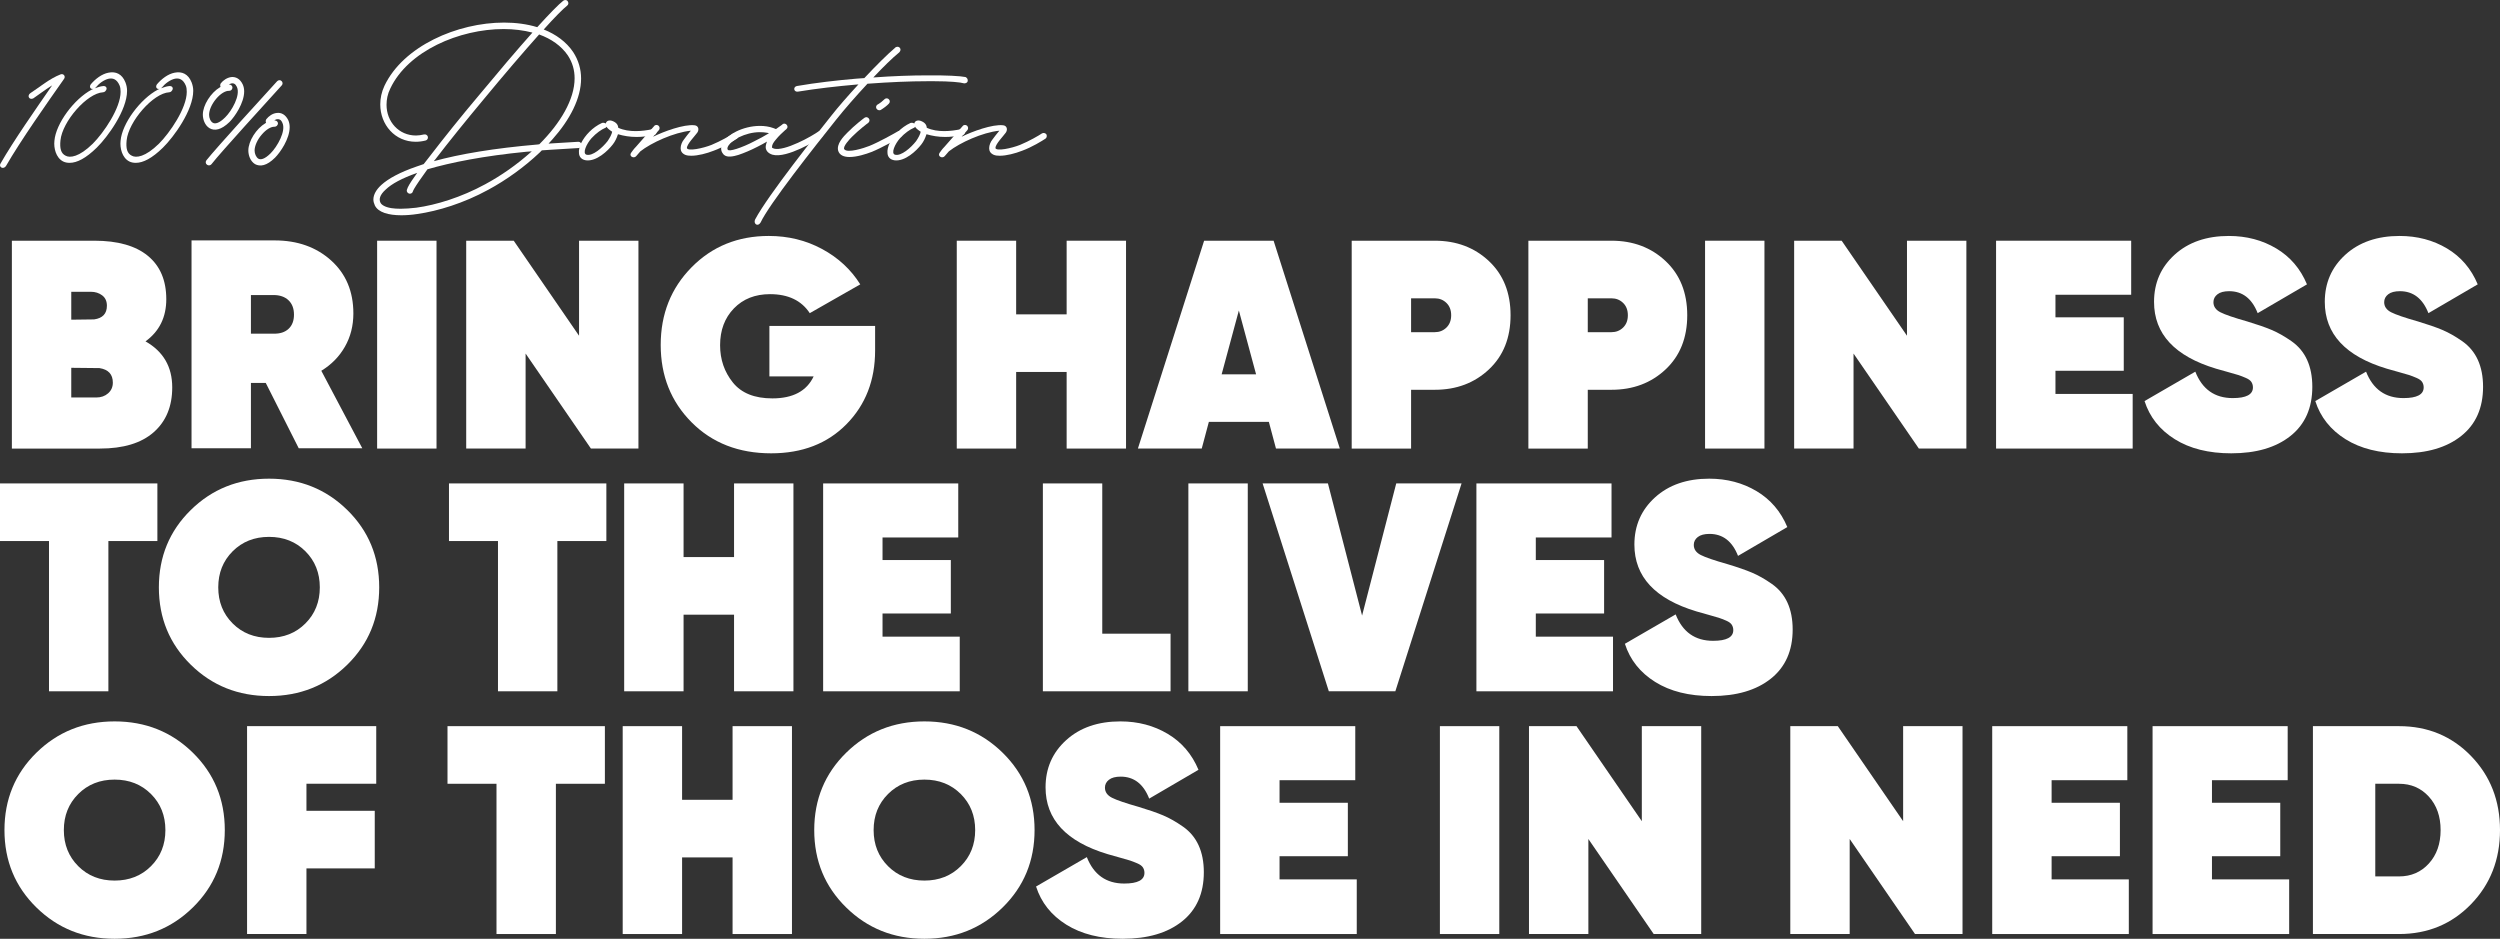 <?xml version="1.0" encoding="utf-8"?>
<!-- Generator: Adobe Illustrator 16.0.0, SVG Export Plug-In . SVG Version: 6.00 Build 0)  -->
<!DOCTYPE svg PUBLIC "-//W3C//DTD SVG 1.1//EN" "http://www.w3.org/Graphics/SVG/1.1/DTD/svg11.dtd">
<svg version="1.1" id="Layer_1" xmlns="http://www.w3.org/2000/svg" xmlns:xlink="http://www.w3.org/1999/xlink" x="0px" y="0px"
	 width="646.732px" height="242.855px" viewBox="0 0 646.732 242.855" enable-background="new 0 0 646.732 242.855"
	 xml:space="preserve">
<rect x="0" y="0" width="646.732" height="242.855" fill="#333333" stroke="none"/>
<g>
	<g>
		<path fill="#FFFFFF" d="M0.147,42.288c3.294-5.777,9.233-14.256,13.338-20.195l-0.271,0.162c-1.565,0.972-3.077,2.158-4.59,3.187
			c-0.432,0.216-0.918,0.162-1.133-0.217c-0.217-0.324-0.055-0.863,0.377-1.134c2.484-1.62,4.914-3.727,7.83-4.86
			c0.756-0.271,1.35,0.54,0.864,1.188C12.082,26.79,5.277,36.456,1.551,42.937c-0.27,0.432-0.756,0.594-1.133,0.432
			C-0.015,43.152-0.123,42.72,0.147,42.288z"/>
		<path fill="#FFFFFF" d="M14.08,36.402c0.377-4.429,5.075-10.8,9.666-13.229l0.379-0.162h-0.271c-0.108,0-0.216-0.055-0.324-0.108
			c-0.323-0.216-0.323-0.7-0.054-1.079c1.188-1.404,2.861-2.699,4.59-3.023c1.891-0.379,3.51,0.324,4.374,2.484
			c0.271,0.7,0.433,1.402,0.433,2.213c0,5.022-5.022,11.935-7.83,14.688c-2.809,2.755-5.131,3.941-7.021,3.941
			c-0.647,0-1.188-0.106-1.728-0.377C14.457,40.776,13.863,38.292,14.08,36.402z M31.197,23.766c0-0.595-0.054-1.188-0.27-1.675
			c-0.702-1.619-1.729-1.943-2.809-1.727c-1.188,0.27-2.484,1.188-3.402,2.32l-0.215,0.162l0.324-0.107
			c0.701-0.271,1.35-0.433,1.998-0.486c0.485,0,0.809,0.324,0.756,0.756c-0.108,0.434-0.486,0.865-0.918,0.865
			c-4.158,0.215-10.531,7.56-11.017,12.42c-0.216,2.105,0.108,3.401,1.351,3.996c1.08,0.594,3.455,0.377,7.021-3.133
			C26.824,34.35,31.197,27.978,31.197,23.766z"/>
		<path fill="#FFFFFF" d="M31.196,36.402c0.378-4.429,5.076-10.8,9.667-13.229l0.379-0.162h-0.271c-0.108,0-0.216-0.055-0.324-0.108
			c-0.324-0.216-0.324-0.7-0.054-1.079c1.188-1.404,2.861-2.699,4.59-3.023c1.89-0.379,3.51,0.324,4.374,2.484
			c0.271,0.7,0.432,1.402,0.432,2.213c0,5.022-5.022,11.935-7.829,14.688c-2.809,2.755-5.131,3.941-7.021,3.941
			c-0.647,0-1.188-0.106-1.728-0.377C31.574,40.776,30.98,38.292,31.196,36.402z M48.314,23.766c0-0.595-0.055-1.188-0.27-1.675
			c-0.703-1.619-1.729-1.943-2.809-1.727c-1.188,0.27-2.484,1.188-3.402,2.32l-0.215,0.162l0.323-0.107
			c0.702-0.271,1.351-0.433,1.998-0.486c0.485,0,0.81,0.324,0.756,0.756c-0.108,0.434-0.485,0.865-0.918,0.865
			c-4.157,0.215-10.53,7.56-11.016,12.42c-0.216,2.105,0.108,3.401,1.35,3.996c1.08,0.594,3.456,0.377,7.021-3.133
			C43.94,34.35,48.314,27.978,48.314,23.766z"/>
		<path fill="#FFFFFF" d="M52.472,29.651c0-2.43,2.052-5.67,4.428-7.074l0.162-0.106c-0.162-0.271-0.108-0.647,0.054-0.918
			c0.648-0.812,1.62-1.458,2.7-1.62c1.188-0.107,2.269,0.434,2.97,1.891c0.271,0.594,0.379,1.188,0.379,1.836
			c0,2.971-2.431,6.534-3.781,7.885c-2.159,2.104-3.887,2.375-5.184,1.619C52.957,32.407,52.472,30.839,52.472,29.651z
			 M53.39,41.479c2.483-3.133,14.796-16.633,18.306-20.467c0.324-0.324,0.811-0.378,1.135-0.054c0.323,0.27,0.377,0.81,0.053,1.133
			c-3.51,3.889-15.769,17.281-18.198,20.412c-0.271,0.324-0.81,0.379-1.134,0.108C53.174,42.341,53.119,41.856,53.39,41.479z
			 M61.273,22.47c-0.378-0.811-0.863-0.973-1.296-0.918c-0.271,0.055-0.54,0.162-0.81,0.324h0.162c0.485,0,0.81,0.377,0.81,0.81
			c-0.054,0.485-0.378,0.81-0.864,0.81c-0.918-0.053-2.214,0.703-3.348,2.053c-1.135,1.351-1.836,2.916-1.836,4.158
			c0,0.812,0.378,1.729,0.972,2.053c0.54,0.324,1.565,0.216,3.187-1.403C59.924,28.733,62.299,24.63,61.273,22.47z M64.244,38.94
			c0-2.432,2.053-5.671,4.428-7.074l0.162-0.107c-0.162-0.27-0.107-0.647,0.055-0.918c0.648-0.811,1.619-1.512,2.699-1.62
			c1.188-0.162,2.269,0.432,2.971,1.836c0.27,0.595,0.378,1.188,0.378,1.836c0,3.024-2.431,6.534-3.78,7.885
			c-2.16,2.16-3.888,2.376-5.184,1.675C64.729,41.694,64.244,40.128,64.244,38.94z M73.045,31.757
			c-0.377-0.863-0.863-0.971-1.295-0.918c-0.271,0-0.541,0.109-0.811,0.324h0.162c0.486,0,0.811,0.379,0.811,0.811
			c-0.055,0.434-0.433,0.811-0.865,0.811c-0.918-0.055-2.213,0.702-3.348,2.053c-1.134,1.295-1.836,2.916-1.836,4.104
			c0,0.811,0.379,1.729,0.973,2.105c0.539,0.324,1.565,0.216,3.186-1.404C71.695,37.968,74.072,33.864,73.045,31.757z"/>
		<path fill="#FFFFFF" d="M96.59,51.63c0-1.297,0.756-2.592,2.052-3.779c1.836-1.676,4.86-3.295,9.071-4.753l1.891-0.647
			l1.729-2.214c3.401-4.429,7.883-10.044,12.582-15.606c4.752-5.725,9.719-11.609,13.823-16.199
			c-2.269-0.596-4.86-0.918-7.452-0.918c-11.447,0-24.731,5.67-29.322,15.39c-0.701,1.404-0.971,2.862-0.971,4.214
			c0,4.373,3.186,7.938,7.613,7.938c0.648,0,1.35-0.107,2.053-0.27c0.485-0.109,0.918,0.161,1.025,0.594
			c0.107,0.432-0.162,0.863-0.594,0.972c-0.864,0.217-1.729,0.323-2.539,0.323c-5.399,0-9.18-4.428-9.18-9.666
			c0-1.564,0.324-3.186,1.08-4.805c4.86-10.262,18.848-16.363,30.943-16.363c3.023,0,5.939,0.379,8.586,1.188
			c3.132-3.456,5.616-5.994,6.75-6.857c0.378-0.271,0.918-0.217,1.135,0.162c0.27,0.379,0.215,0.863-0.162,1.135
			c-0.973,0.756-3.187,2.97-6.049,6.156c3.133,1.24,5.833,3.186,7.614,5.832c1.403,2.16,2.052,4.48,2.052,6.856
			c0,5.131-2.916,10.692-7.398,15.715l-1.025,1.134l0.594-0.054l7.129-0.433c0.432,0,0.81,0.324,0.81,0.811
			c0.054,0.432-0.324,0.811-0.757,0.811l-7.073,0.432l-2.431,0.162l-0.594,0.595c-3.941,3.726-8.586,7.073-13.283,9.611
			c-6.318,3.456-13.016,5.509-18.36,6.265c-1.404,0.217-2.808,0.324-4.104,0.324c-3.348,0-5.994-0.758-6.857-2.538
			C96.752,52.657,96.59,52.116,96.59,51.63z M105.285,49.038c0.161-0.646,0.918-1.89,1.889-3.24l0.757-1.079
			c-3.996,1.403-6.642,2.862-8.154,4.319c-1.565,1.404-1.782,2.539-1.351,3.402c0.271,0.54,1.135,1.135,2.809,1.404
			c0.702,0.107,1.512,0.16,2.43,0.16c1.188,0,2.539-0.106,3.996-0.27c5.184-0.701,11.664-2.699,17.82-6.048
			c4.212-2.269,8.262-5.131,11.771-8.263l0.324-0.27l-1.457,0.106c-11.018,1.079-19.44,2.755-25.543,4.536l-2.105,2.971
			c-1.297,1.891-1.566,2.482-1.62,2.646l-0.108,0.271c-0.107,0.271-0.432,0.433-0.756,0.433c-0.486-0.055-0.811-0.486-0.756-0.918
			C105.229,49.146,105.285,49.091,105.285,49.038z M139.467,37.32h0.054c5.454-5.454,9.126-11.61,9.126-17.063
			c0-2.106-0.54-4.051-1.729-5.887c-1.728-2.539-4.319-4.32-7.451-5.455c-4.051,4.537-9.234,10.584-14.311,16.74
			c-4.644,5.563-9.18,11.18-12.527,15.553c-0.162,0.162-0.271,0.324-0.379,0.486c6.643-1.836,15.553-3.349,26.894-4.32
			L139.467,37.32z"/>
		<path fill="#FFFFFF" d="M149.778,39.642c-0.108-0.811,0.162-1.781,0.595-2.699c0.971-1.891,2.861-3.996,5.346-5.131
			c0.324-0.107,0.648-0.055,0.918,0.107l0.054,0.055c0.162-0.594,0.54-0.811,1.134-0.811c0.162,0,0.324,0.055,0.54,0.108
			c1.026,0.378,1.513,0.972,1.566,1.728v0.055c1.403,0.648,2.97,0.863,4.536,0.863c1.457,0,2.97-0.215,4.266-0.485
			c0.432-0.106,0.918,0.108,1.08,0.485c0.107,0.433-0.107,0.865-0.486,0.973c-1.728,0.378-3.24,0.54-4.644,0.54
			c-1.782,0-3.349-0.271-4.806-0.702l-0.055,0.107c-0.27,0.865-0.701,1.783-1.296,2.539c-1.296,1.674-4.212,4.428-6.912,4.104
			C150.426,41.316,149.834,40.56,149.778,39.642z M158.364,34.081c-0.81-0.541-1.241-0.918-1.458-1.297l-0.107,0.162
			c-0.108,0.107-0.162,0.107-0.271,0.162c-0.918,0.378-2.269,1.297-3.51,2.646c-1.296,1.457-2.431,3.941-1.296,4.267
			c1.566,0.433,4.104-1.782,5.453-3.511C157.771,35.646,158.256,34.728,158.364,34.081z"/>
		<path fill="#FFFFFF" d="M164.521,37.968l4.698-5.346c0.27-0.379,0.81-0.379,1.134-0.108c0.323,0.271,0.378,0.812,0.106,1.134
			l-1.512,1.729c2.7-1.35,7.992-3.293,10.746-2.969c0.973,0.106,1.242,1.079,0.702,1.889c-0.647,0.918-2.7,2.971-2.7,3.996
			c0.217,0.918,4.213,0.055,6.372-0.81c2.376-0.974,4.968-2.483,5.67-2.971c0.378-0.216,0.864-0.106,1.136,0.216
			c0.215,0.379,0.106,0.918-0.218,1.135c-0.81,0.54-3.51,2.215-6.048,3.133c-1.781,0.701-4.05,1.295-5.777,1.295
			c-0.595,0-1.08-0.054-1.513-0.215c-0.918-0.379-1.241-1.027-1.241-1.729c0-0.81,0.377-1.675,0.863-2.269
			c0.486-0.647,1.08-1.457,1.782-2.269c-4.374,0.433-10.261,3.133-13.068,5.347l-1.079,1.242c-0.595,0.701-1.891,0.055-1.351-0.811
			C163.549,39.157,163.873,38.616,164.521,37.968z"/>
		<path fill="#FFFFFF" d="M187.146,39.913c-0.432-0.486-0.594-0.973-0.594-1.513c0-0.595,0.216-1.241,0.648-1.782
			c0.646-0.973,1.836-1.891,3.239-2.592c1.728-0.863,3.94-1.458,6.155-1.458c1.188,0,2.376,0.161,3.564,0.595l0.539,0.215h0.055
			l1.295-0.918l0.056-0.053l0.106-0.056c0.108-0.106,0.162-0.162,0.217-0.162v-0.054c0.811-0.594,1.781,0.594,1.025,1.242
			l-0.162,0.162l-0.162,0.106l-0.053,0.056c-0.541,0.484-1.621,1.457-2.431,2.482c-0.595,0.702-0.918,1.297-0.918,1.729
			c-0.056,0.162,0,0.217,0,0.271c0.054,0.056,0.162,0.162,0.54,0.271c1.24,0.324,3.563-0.324,6.154-1.512
			c2.432-1.08,4.592-2.431,5.293-2.916c0.379-0.271,0.863-0.217,1.135,0.161c0.27,0.324,0.216,0.864-0.162,1.136
			c-0.811,0.594-3.132,1.997-5.616,3.131c-2.376,1.08-5.346,2.105-7.235,1.566c-1.242-0.379-1.891-1.242-1.729-2.322
			c0.055-0.324,0.162-0.648,0.27-0.973l0.056-0.107l-1.242,0.702l-1.242,0.647c-1.674,0.863-3.456,1.619-4.913,2.105
			c-1.242,0.379-2.863,0.756-3.728,0L187.146,39.913z M190.549,38.507c1.351-0.432,3.023-1.133,4.645-1.998
			c1.242-0.594,2.482-1.295,3.563-1.942l0.162-0.108l-0.432-0.107c-0.594-0.107-1.242-0.162-1.891-0.162
			c-1.943,0-3.834,0.54-5.399,1.297c-1.296,0.646-2.214,1.403-2.7,2.105c-0.216,0.324-0.433,0.756-0.271,1.08l0.108,0.107
			c0,0.055,0.107,0.107,0.594,0.107C189.36,38.831,189.9,38.724,190.549,38.507z"/>
		<path fill="#FFFFFF" d="M215.063,29.921c1.782-2.269,4.374-5.237,7.021-8.101c-0.215,0.056-0.377,0.056-0.539,0.056
			c-4.969,0.432-10.207,1.024-15.174,1.836c-1.08,0.106-1.242-1.242-0.218-1.459c5.022-0.863,10.261-1.457,15.229-1.889l2.214-0.162
			c3.077-3.295,6.103-6.266,7.885-7.777c0.756-0.863,2.104,0.109,1.134,1.135c-1.729,1.404-4.158,3.779-6.695,6.48
			c5.129-0.379,9.937-0.541,13.877-0.541c4.97-0.054,8.695,0.162,9.99,0.433c0.434,0.216,0.648,0.647,0.541,1.08
			s-0.595,0.595-0.973,0.54c-0.863-0.27-3.618-0.54-7.613-0.54h-1.945c-4.266,0-9.61,0.216-15.389,0.647
			c-2.972,3.187-5.941,6.588-8.047,9.233c-5.777,7.235-17.389,21.925-19.604,26.677c-0.756,1.242-1.943,0.271-1.403-0.811
			C198.811,50.28,211.555,34.35,215.063,29.921z"/>
		<path fill="#FFFFFF" d="M219.223,34.296c1.891-1.944,4.267-3.728,4.429-3.834c0.378-0.271,0.864-0.162,1.134,0.216
			c0.271,0.378,0.162,0.864-0.216,1.134c-0.108,0.055-2.376,1.782-4.212,3.618c-0.486,0.485-2.432,2.538-1.943,3.187
			c0.81,1.08,5.129-0.324,6.479-0.863c2.321-0.918,6.588-3.295,7.29-3.727c0.378-0.271,0.863-0.162,1.08,0.217
			c0.27,0.377,0.162,0.863-0.217,1.133c-0.811,0.541-5.131,2.971-7.613,3.942c-1.404,0.54-3.727,1.296-5.671,1.296
			c-1.403,0-2.538-0.433-2.916-1.566C216.307,37.266,218.196,35.323,219.223,34.296z M227.106,27.005
			c0.216-0.107,0.54-0.377,0.864-0.594l0.863-0.756c0.324-0.324,0.863-0.271,1.135,0.055c0.322,0.324,0.27,0.863-0.055,1.134
			c-0.217,0.216-0.541,0.54-0.918,0.81c-0.379,0.271-0.811,0.596-1.188,0.811c-0.378,0.162-0.864,0-1.08-0.377
			C226.512,27.708,226.674,27.167,227.106,27.005z"/>
		<path fill="#FFFFFF" d="M229.59,39.642c-0.107-0.811,0.162-1.781,0.595-2.699c0.974-1.891,2.862-3.996,5.347-5.131
			c0.323-0.107,0.647-0.055,0.918,0.107l0.055,0.055c0.162-0.594,0.539-0.811,1.134-0.811c0.161,0,0.323,0.055,0.54,0.108
			c1.025,0.378,1.513,0.972,1.566,1.728v0.055c1.403,0.648,2.969,0.863,4.535,0.863c1.458,0,2.971-0.215,4.266-0.485
			c0.434-0.106,0.918,0.108,1.08,0.485c0.108,0.433-0.106,0.865-0.485,0.973c-1.728,0.378-3.239,0.54-4.644,0.54
			c-1.783,0-3.349-0.271-4.807-0.702l-0.055,0.107c-0.271,0.865-0.702,1.783-1.297,2.539c-1.295,1.674-4.211,4.428-6.912,4.104
			C230.238,41.316,229.645,40.56,229.59,39.642z M238.176,34.081c-0.809-0.541-1.241-0.918-1.457-1.297l-0.107,0.162
			c-0.107,0.107-0.162,0.107-0.271,0.162c-0.918,0.378-2.268,1.297-3.51,2.646c-1.295,1.457-2.431,3.941-1.295,4.267
			c1.564,0.433,4.104-1.782,5.453-3.511C237.582,35.646,238.068,34.728,238.176,34.081z"/>
		<path fill="#FFFFFF" d="M244.332,37.968l4.697-5.346c0.27-0.379,0.811-0.379,1.135-0.108c0.323,0.271,0.377,0.812,0.107,1.134
			l-1.514,1.729c2.701-1.35,7.992-3.293,10.748-2.969c0.972,0.106,1.24,1.079,0.701,1.889c-0.647,0.918-2.699,2.971-2.699,3.996
			c0.216,0.918,4.211,0.055,6.371-0.81c2.377-0.974,4.969-2.483,5.67-2.971c0.379-0.216,0.865-0.106,1.135,0.216
			c0.216,0.379,0.107,0.918-0.217,1.135c-0.811,0.54-3.51,2.215-6.047,3.133c-1.782,0.701-4.051,1.295-5.778,1.295
			c-0.595,0-1.08-0.054-1.513-0.215c-0.918-0.379-1.241-1.027-1.241-1.729c0-0.81,0.378-1.675,0.862-2.269
			c0.486-0.647,1.08-1.457,1.783-2.269c-4.375,0.433-10.261,3.133-13.068,5.347l-1.08,1.242c-0.594,0.701-1.891,0.055-1.35-0.811
			C243.359,39.157,243.685,38.616,244.332,37.968z"/>
	</g>
	<g>
		<path fill="#FFFFFF" d="M37.642,88.31c4.609,2.612,6.913,6.583,6.913,11.907c0,4.918-1.601,8.785-4.801,11.601
			c-3.201,2.817-7.849,4.224-13.942,4.224H3.072V62.27h21.356c6.042,0,10.651,1.306,13.827,3.918
			c3.175,2.612,4.763,6.351,4.763,11.216C43.019,82.063,41.226,85.698,37.642,88.31z M23.507,75.482h-5.07v7.221l5.915-0.076
			c2.201-0.309,3.303-1.485,3.303-3.535c0-1.177-0.41-2.074-1.229-2.688C25.606,75.788,24.633,75.482,23.507,75.482z M24.89,102.829
			c1.229,0,2.253-0.356,3.072-1.074s1.229-1.639,1.229-2.768c0-2.15-1.152-3.403-3.457-3.763l-7.298-0.076v7.681H24.89z"/>
		<path fill="#FFFFFF" d="M77.279,115.965l-8.526-16.898h-3.841v16.898H49.548V62.193h21.51c5.888,0,10.755,1.727,14.595,5.183
			c3.842,3.459,5.762,8.029,5.762,13.713c0,3.177-0.729,6.044-2.189,8.604c-1.459,2.562-3.494,4.636-6.106,6.224l10.601,20.049
			H77.279z M64.912,76.326v9.986h5.838c1.639,0.053,2.932-0.356,3.879-1.229c0.947-0.868,1.422-2.098,1.422-3.686
			s-0.475-2.83-1.422-3.727c-0.947-0.895-2.24-1.345-3.879-1.345H64.912z"/>
		<path fill="#FFFFFF" d="M97.56,62.27h15.364v53.771H97.56V62.27z"/>
		<path fill="#FFFFFF" d="M149.795,62.27h15.364v53.771h-12.291l-16.9-24.581v24.581h-15.364V62.27h12.292l16.899,24.581V62.27z"/>
		<path fill="#FFFFFF" d="M226.384,84.315v6.377c0,7.681-2.472,14.033-7.413,19.051c-4.943,5.019-11.434,7.527-19.474,7.527
			c-8.399,0-15.263-2.674-20.588-8.026c-5.327-5.351-7.989-12.022-7.989-20.011c0-7.989,2.662-14.687,7.989-20.09
			c5.325-5.403,11.984-8.104,19.974-8.104c5.018,0,9.613,1.127,13.789,3.38c4.173,2.253,7.463,5.3,9.871,9.142l-13.061,7.451
			c-2.15-3.277-5.582-4.916-10.293-4.916c-3.841,0-6.952,1.229-9.334,3.687c-2.381,2.459-3.571,5.635-3.571,9.526
			c0,3.687,1.101,6.9,3.304,9.64c2.201,2.741,5.607,4.111,10.217,4.111c5.325,0,8.885-1.895,10.677-5.686h-11.445v-13.06H226.384z"
			/>
		<path fill="#FFFFFF" d="M275.931,62.27h15.364v53.771h-15.364V96.223h-13.06v19.818h-15.363V62.27h15.363v19.052h13.06V62.27z"/>
		<path fill="#FFFFFF" d="M330.087,116.041l-1.844-6.912h-15.518l-1.844,6.912h-16.516l17.131-53.771h17.975l17.131,53.771H330.087z
			 M316.03,96.837h8.911l-4.455-16.516L316.03,96.837z"/>
		<path fill="#FFFFFF" d="M371.184,62.27c5.581,0,10.242,1.753,13.981,5.262c3.737,3.509,5.607,8.181,5.607,14.02
			c0,5.838-1.87,10.512-5.607,14.019c-3.739,3.509-8.4,5.262-13.981,5.262h-6.146v15.21h-15.363V62.27H371.184z M371.184,85.93
			c1.178,0,2.177-0.396,2.996-1.19c0.818-0.795,1.229-1.856,1.229-3.188c0-1.333-0.41-2.395-1.229-3.188
			c-0.819-0.794-1.818-1.191-2.996-1.191h-6.146v8.759H371.184z"/>
		<path fill="#FFFFFF" d="M416.891,62.27c5.581,0,10.241,1.753,13.98,5.262c3.737,3.509,5.607,8.181,5.607,14.02
			c0,5.838-1.87,10.512-5.607,14.019c-3.739,3.509-8.399,5.262-13.98,5.262h-6.146v15.21h-15.363V62.27H416.891z M416.891,85.93
			c1.177,0,2.176-0.396,2.995-1.19c0.819-0.795,1.229-1.856,1.229-3.188c0-1.333-0.41-2.395-1.229-3.188s-1.818-1.191-2.995-1.191
			h-6.146v8.759H416.891z"/>
		<path fill="#FFFFFF" d="M441.087,62.27h15.363v53.771h-15.363V62.27z"/>
		<path fill="#FFFFFF" d="M493.323,62.27h15.364v53.771h-12.291l-16.9-24.581v24.581h-15.363V62.27h12.291l16.899,24.581V62.27z"/>
		<path fill="#FFFFFF" d="M531.732,101.908h19.974v14.133h-35.337V62.27h34.952v13.98h-19.589v5.839h17.669v13.827h-17.669V101.908z
			"/>
		<path fill="#FFFFFF" d="M577.208,117.271c-5.838,0-10.704-1.217-14.596-3.647c-3.893-2.433-6.504-5.724-7.835-9.871l13.136-7.606
			c1.792,4.56,5.019,6.836,9.68,6.836c3.481,0,5.224-0.921,5.224-2.765c0-0.512-0.129-0.971-0.385-1.383
			c-0.257-0.409-0.743-0.768-1.46-1.073c-0.717-0.309-1.344-0.551-1.881-0.732c-0.538-0.177-1.474-0.447-2.805-0.806
			c-1.332-0.356-2.33-0.639-2.996-0.845c-10.704-3.227-16.055-8.988-16.055-17.284c0-4.917,1.778-8.988,5.339-12.215
			c3.56-3.227,8.231-4.839,14.02-4.839c4.558,0,8.642,1.076,12.253,3.227c3.609,2.15,6.26,5.25,7.95,9.295l-12.752,7.451
			c-1.485-3.789-3.944-5.684-7.375-5.684c-1.332,0-2.343,0.268-3.034,0.806c-0.691,0.539-1.037,1.218-1.037,2.036
			c0,1.126,0.602,1.997,1.806,2.611c1.202,0.615,3.521,1.409,6.952,2.381c2.561,0.77,4.659,1.499,6.299,2.19
			c1.639,0.691,3.354,1.665,5.146,2.918c1.793,1.256,3.137,2.87,4.033,4.839c0.896,1.974,1.345,4.291,1.345,6.953
			c0,5.48-1.882,9.719-5.646,12.713C588.77,115.773,583.662,117.271,577.208,117.271z"/>
		<path fill="#FFFFFF" d="M621.379,117.271c-5.839,0-10.704-1.217-14.597-3.647c-3.892-2.433-6.504-5.724-7.834-9.871l13.135-7.606
			c1.793,4.56,5.02,6.836,9.68,6.836c3.482,0,5.224-0.921,5.224-2.765c0-0.512-0.128-0.971-0.384-1.383
			c-0.257-0.409-0.743-0.768-1.46-1.073c-0.718-0.309-1.345-0.551-1.882-0.732c-0.537-0.177-1.473-0.447-2.805-0.806
			c-1.332-0.356-2.33-0.639-2.995-0.845c-10.704-3.227-16.056-8.988-16.056-17.284c0-4.917,1.779-8.988,5.34-12.215
			c3.559-3.227,8.23-4.839,14.02-4.839c4.557,0,8.641,1.076,12.252,3.227c3.61,2.15,6.261,5.25,7.951,9.295l-12.752,7.451
			c-1.486-3.789-3.945-5.684-7.375-5.684c-1.332,0-2.344,0.268-3.034,0.806c-0.691,0.539-1.037,1.218-1.037,2.036
			c0,1.126,0.601,1.997,1.806,2.611c1.202,0.615,3.52,1.409,6.951,2.381c2.561,0.77,4.66,1.499,6.299,2.19s3.354,1.665,5.147,2.918
			c1.792,1.256,3.136,2.87,4.033,4.839c0.896,1.974,1.345,4.291,1.345,6.953c0,5.48-1.883,9.719-5.646,12.713
			C632.941,115.773,627.832,117.271,621.379,117.271z"/>
		<path fill="#FFFFFF" d="M40.714,125.059v14.904H28.039v38.87H12.676v-38.87H0v-14.904H40.714z"/>
		<path fill="#FFFFFF" d="M89.839,171.958c-5.505,5.405-12.252,8.105-20.241,8.105s-14.737-2.7-20.242-8.105
			c-5.506-5.401-8.258-12.072-8.258-20.011s2.752-14.607,8.258-20.011c5.505-5.403,12.253-8.106,20.242-8.106
			s14.736,2.703,20.241,8.106s8.259,12.072,8.259,20.011S95.344,166.556,89.839,171.958z M60.188,161.28
			c2.482,2.485,5.619,3.727,9.41,3.727c3.789,0,6.926-1.241,9.41-3.727c2.483-2.482,3.726-5.595,3.726-9.333
			s-1.242-6.849-3.726-9.333c-2.484-2.483-5.621-3.727-9.41-3.727c-3.791,0-6.928,1.243-9.41,3.727
			c-2.485,2.484-3.727,5.595-3.727,9.333S57.702,158.797,60.188,161.28z"/>
		<path fill="#FFFFFF" d="M156.862,125.059v14.904h-12.675v38.87h-15.363v-38.87h-12.676v-14.904H156.862z"/>
		<path fill="#FFFFFF" d="M189.895,125.059h15.363v53.774h-15.363v-19.819h-13.061v19.819h-15.363v-53.774h15.363v19.052h13.061
			V125.059z"/>
		<path fill="#FFFFFF" d="M228.303,164.698h19.974v14.136h-35.337v-53.774h34.953v13.98h-19.59v5.839h17.669v13.827h-17.669V164.698
			z"/>
		<path fill="#FFFFFF" d="M285.148,163.93h17.668v14.903h-33.032v-53.774h15.364V163.93z"/>
		<path fill="#FFFFFF" d="M307.424,125.059h15.364v53.774h-15.364V125.059z"/>
		<path fill="#FFFFFF" d="M343.759,178.833l-17.131-53.774h16.899l8.835,34.186l8.834-34.186h16.9l-17.131,53.774H343.759z"/>
		<path fill="#FFFFFF" d="M397.301,164.698h19.974v14.136h-35.338v-53.774h34.953v13.98h-19.589v5.839h17.669v13.827h-17.669
			V164.698z"/>
		<path fill="#FFFFFF" d="M442.779,180.063c-5.84,0-10.705-1.217-14.597-3.649s-6.504-5.725-7.835-9.872l13.136-7.604
			c1.792,4.559,5.019,6.836,9.679,6.836c3.482,0,5.225-0.921,5.225-2.765c0-0.512-0.129-0.974-0.385-1.383s-0.742-0.768-1.459-1.076
			c-0.719-0.307-1.345-0.55-1.883-0.729c-0.537-0.18-1.473-0.447-2.804-0.807c-1.332-0.358-2.331-0.641-2.995-0.847
			c-10.705-3.224-16.056-8.986-16.056-17.283c0-4.915,1.778-8.986,5.339-12.213c3.559-3.227,8.231-4.842,14.02-4.842
			c4.558,0,8.642,1.077,12.252,3.227c3.611,2.153,6.262,5.251,7.951,9.295l-12.752,7.453c-1.486-3.791-3.944-5.686-7.375-5.686
			c-1.332,0-2.343,0.269-3.033,0.807c-0.691,0.538-1.037,1.218-1.037,2.035c0,1.129,0.601,1.997,1.805,2.612
			c1.203,0.614,3.521,1.408,6.952,2.382c2.56,0.769,4.659,1.498,6.3,2.188c1.638,0.691,3.353,1.665,5.146,2.921
			c1.791,1.256,3.136,2.868,4.033,4.839c0.895,1.971,1.344,4.288,1.344,6.953c0,5.479-1.883,9.716-5.646,12.713
			C454.339,178.564,449.231,180.063,442.779,180.063z"/>
		<path fill="#FFFFFF" d="M49.895,234.749c-5.506,5.406-12.253,8.106-20.242,8.106s-14.737-2.7-20.242-8.106
			c-5.506-5.4-8.258-12.071-8.258-20.01c0-7.939,2.752-14.607,8.258-20.011c5.505-5.403,12.253-8.106,20.242-8.106
			s14.736,2.703,20.242,8.106c5.504,5.403,8.258,12.071,8.258,20.011C58.152,222.677,55.398,229.348,49.895,234.749z
			 M20.242,224.072c2.482,2.485,5.619,3.727,9.41,3.727c3.789,0,6.926-1.241,9.41-3.727c2.484-2.483,3.726-5.595,3.726-9.333
			c0-3.739-1.241-6.849-3.726-9.334c-2.484-2.482-5.621-3.727-9.41-3.727c-3.791,0-6.928,1.244-9.41,3.727
			c-2.484,2.485-3.726,5.595-3.726,9.334C16.517,218.477,17.758,221.588,20.242,224.072z"/>
		<path fill="#FFFFFF" d="M97.329,202.755H79.276v6.988h17.669v14.904H79.276v16.978H63.913v-53.774h33.416V202.755z"/>
		<path fill="#FFFFFF" d="M156.479,187.851v14.904h-12.674v38.87H128.44v-38.87h-12.675v-14.904H156.479z"/>
		<path fill="#FFFFFF" d="M189.511,187.851h15.364v53.774h-15.364v-19.819h-13.06v19.819h-15.363v-53.774h15.363v19.052h13.06
			V187.851z"/>
		<path fill="#FFFFFF" d="M259.377,234.749c-5.506,5.406-12.252,8.106-20.242,8.106c-7.988,0-14.736-2.7-20.24-8.106
			c-5.507-5.4-8.259-12.071-8.259-20.01c0-7.939,2.752-14.607,8.259-20.011c5.504-5.403,12.252-8.106,20.24-8.106
			c7.99,0,14.736,2.703,20.242,8.106s8.258,12.071,8.258,20.011C267.635,222.677,264.883,229.348,259.377,234.749z M229.725,224.072
			c2.484,2.485,5.62,3.727,9.41,3.727s6.926-1.241,9.41-3.727c2.484-2.483,3.727-5.595,3.727-9.333c0-3.739-1.242-6.849-3.727-9.334
			c-2.484-2.482-5.62-3.727-9.41-3.727s-6.926,1.244-9.41,3.727C227.24,207.89,226,211,226,214.739
			C226,218.477,227.24,221.588,229.725,224.072z"/>
		<path fill="#FFFFFF" d="M290.45,242.855c-5.839,0-10.704-1.218-14.595-3.65c-3.893-2.433-6.505-5.724-7.835-9.871l13.134-7.604
			c1.793,4.559,5.02,6.836,9.68,6.836c3.482,0,5.225-0.921,5.225-2.765c0-0.513-0.129-0.974-0.385-1.383
			c-0.257-0.409-0.743-0.768-1.46-1.076c-0.718-0.307-1.345-0.551-1.882-0.729c-0.537-0.18-1.473-0.447-2.804-0.807
			c-1.333-0.358-2.331-0.641-2.996-0.847c-10.704-3.224-16.054-8.986-16.054-17.283c0-4.916,1.778-8.986,5.339-12.213
			c3.558-3.228,8.231-4.842,14.019-4.842c4.557,0,8.642,1.076,12.252,3.227c3.61,2.153,6.261,5.25,7.951,9.295l-12.752,7.453
			c-1.486-3.791-3.944-5.686-7.375-5.686c-1.332,0-2.343,0.269-3.034,0.807s-1.037,1.217-1.037,2.035
			c0,1.129,0.601,1.997,1.806,2.612c1.202,0.614,3.52,1.408,6.951,2.382c2.561,0.768,4.66,1.497,6.3,2.188
			c1.638,0.691,3.354,1.665,5.146,2.921c1.792,1.256,3.137,2.868,4.034,4.839c0.895,1.971,1.344,4.288,1.344,6.953
			c0,5.479-1.883,9.716-5.646,12.713C302.011,241.355,296.902,242.855,290.45,242.855z"/>
		<path fill="#FFFFFF" d="M331.009,227.49h19.974v14.136h-35.337v-53.774h34.953v13.98h-19.59v5.839h17.669v13.827h-17.669V227.49z"
			/>
		<path fill="#FFFFFF" d="M372.491,187.851h15.364v53.774h-15.364V187.851z"/>
		<path fill="#FFFFFF" d="M424.727,187.851h15.364v53.774H427.8l-16.9-24.584v24.584h-15.363v-53.774h12.291l16.899,24.584V187.851z
			"/>
		<path fill="#FFFFFF" d="M492.327,187.851h15.364v53.774H495.4l-16.9-24.584v24.584h-15.363v-53.774h12.291l16.899,24.584V187.851z
			"/>
		<path fill="#FFFFFF" d="M530.736,227.49h19.973v14.136h-35.336v-53.774h34.952v13.98h-19.589v5.839h17.669v13.827h-17.669V227.49z
			"/>
		<path fill="#FFFFFF" d="M572.218,227.49h19.973v14.136h-35.337v-53.774h34.952v13.98h-19.588v5.839h17.668v13.827h-17.668V227.49z
			"/>
		<path fill="#FFFFFF" d="M620.613,187.851c7.425,0,13.635,2.574,18.629,7.721c4.993,5.147,7.49,11.536,7.49,19.167
			c0,7.632-2.497,14.019-7.49,19.166c-4.994,5.147-11.204,7.721-18.629,7.721h-22.277v-53.774H620.613z M620.613,226.722
			c3.123,0,5.697-1.115,7.721-3.342c2.021-2.227,3.034-5.109,3.034-8.642c0-3.533-1.013-6.415-3.034-8.643
			c-2.023-2.227-4.598-3.341-7.721-3.341h-6.146v23.967H620.613z"/>
	</g>
</g>
</svg>
